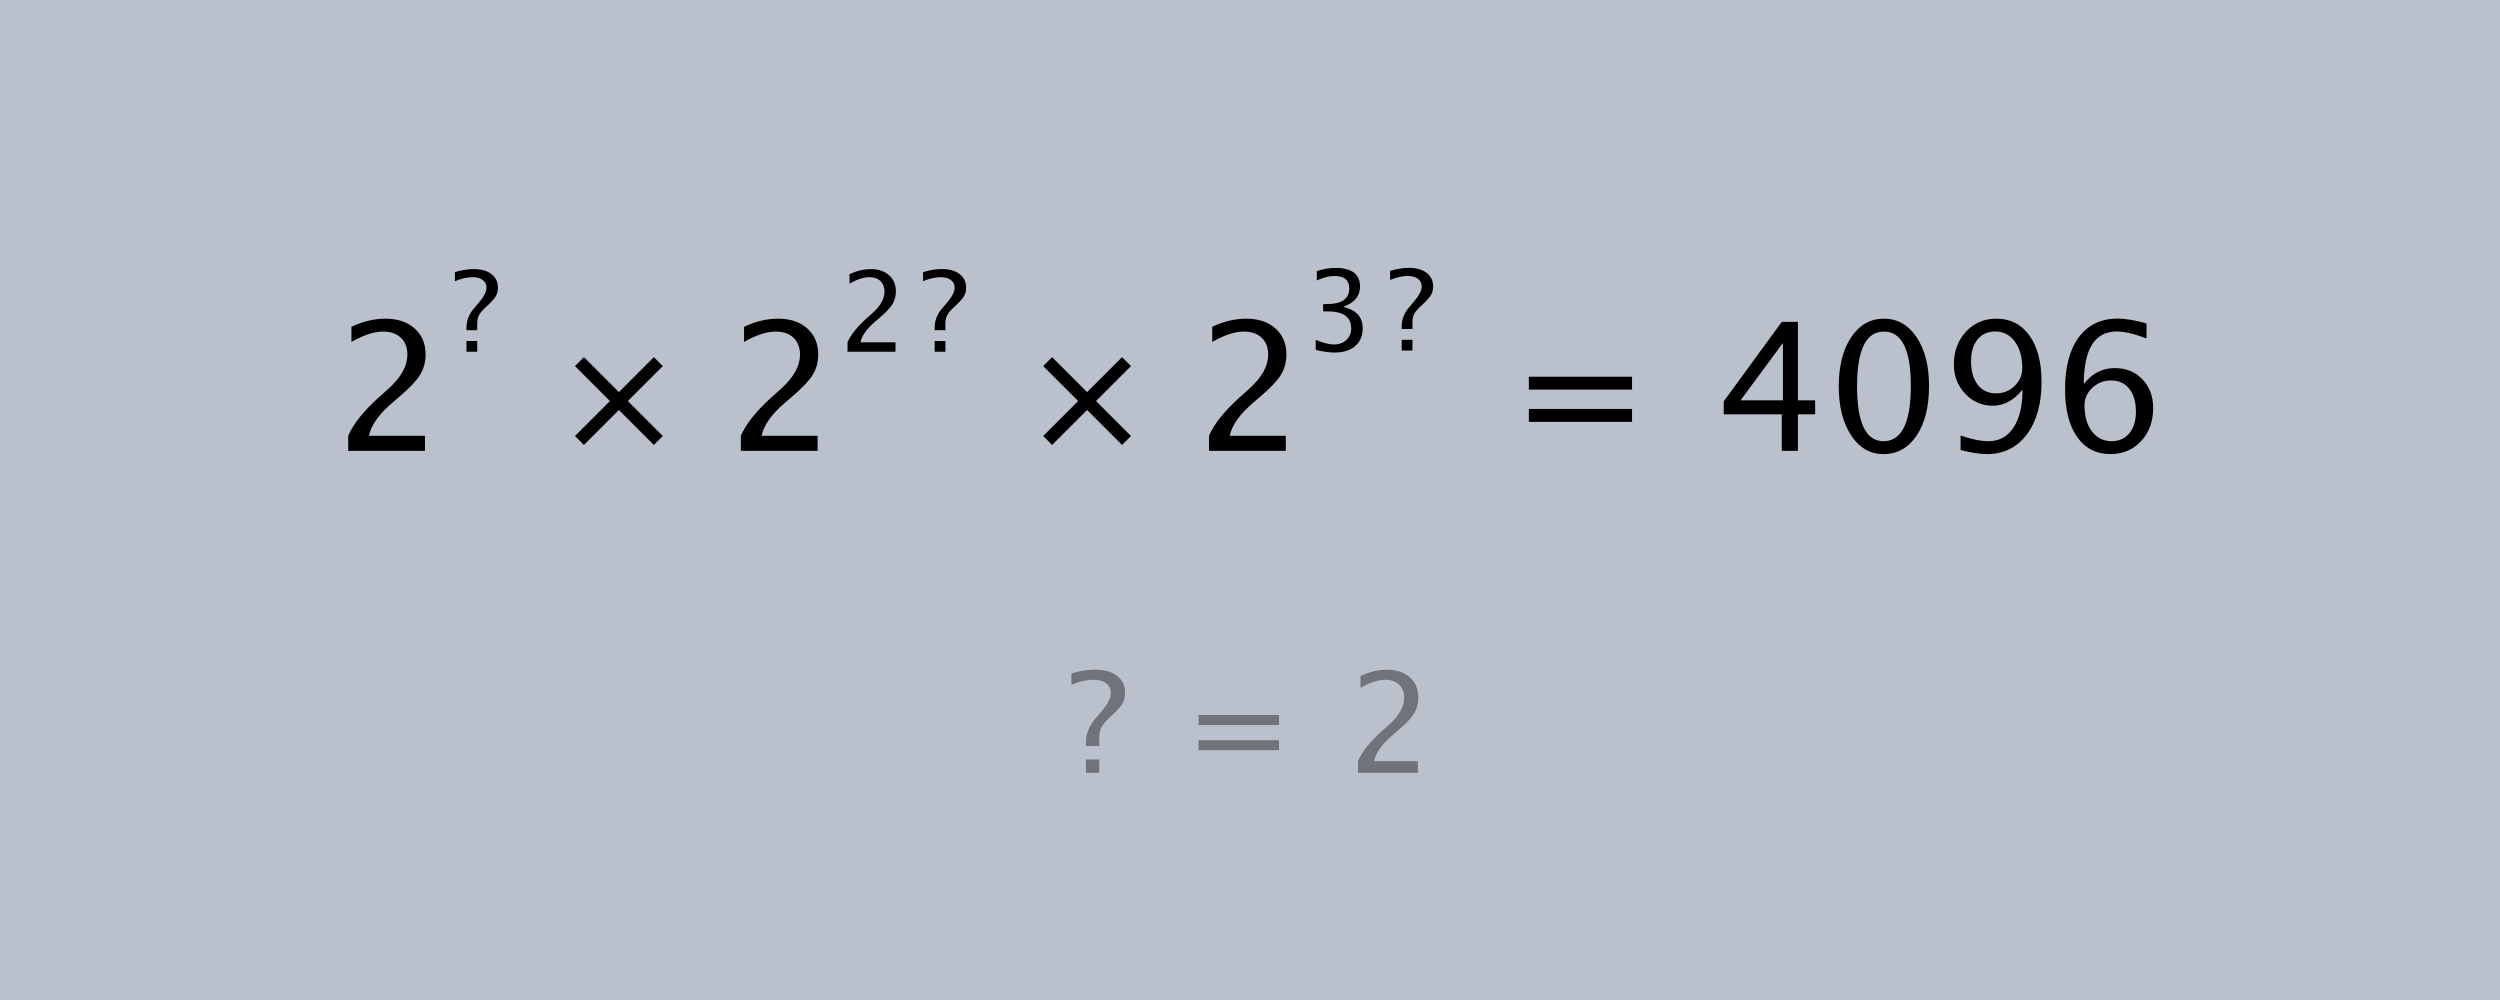 <?xml version="1.0" encoding="UTF-8" standalone="no"?>
<svg width="280px" height="112px" viewBox="0 0 280 112" version="1.1" xmlns="http://www.w3.org/2000/svg" xmlns:xlink="http://www.w3.org/1999/xlink" xmlns:sketch="http://www.bohemiancoding.com/sketch/ns">
    <rect x="0" y="0" width="280" height="112" fill="#808080" stroke="none"/>
    <!-- Generator: Sketch 3.0.4 (8053) - http://www.bohemiancoding.com/sketch -->
    <title>solver-power_b1-equation</title>
    <desc>Created with Sketch.</desc>
    <defs></defs>
    <g id="Roots-&amp;-Power" stroke="none" stroke-width="1" fill="none" fill-rule="evenodd" sketch:type="MSPage">
        <g id="solver-power_b1-equation" sketch:type="MSLayerGroup">
            <path d="M0,112 L280,112 L280,0 L0,0 L0,112 Z" id="Fill-1" fill-opacity="0.6" fill="#E3EDFF" sketch:type="MSShapeGroup"></path>
            <path d="M39,50.497 L39,48.808 C39.56,47.501 40.692,46.076 42.396,44.534 L43.499,43.548 C44.918,42.266 45.627,40.994 45.627,39.732 C45.627,38.925 45.385,38.291 44.9,37.829 C44.415,37.367 43.75,37.136 42.904,37.136 C41.902,37.136 40.721,37.523 39.361,38.297 L39.361,36.599 C40.643,35.994 41.915,35.691 43.177,35.691 C44.531,35.691 45.617,36.056 46.437,36.784 C47.257,37.513 47.667,38.479 47.667,39.683 C47.667,40.548 47.46,41.316 47.047,41.986 C46.634,42.656 45.864,43.47 44.739,44.426 L43.997,45.061 C42.455,46.368 41.564,47.618 41.323,48.808 L47.598,48.808 L47.598,50.497 L39,50.497 Z M52.247,39.395 L52.247,38.193 L53.449,38.193 L53.449,39.395 L52.247,39.395 Z M52.247,36.986 L52.247,36.656 C52.247,35.879 52.546,35.15 53.144,34.466 L53.528,34.021 C54.167,33.289 54.486,32.689 54.486,32.222 C54.486,31.86 54.346,31.573 54.065,31.361 C53.784,31.15 53.406,31.044 52.93,31.044 C52.308,31.044 51.647,31.195 50.948,31.496 L50.948,30.477 C51.7,30.249 52.404,30.135 53.059,30.135 C53.888,30.135 54.547,30.321 55.035,30.694 C55.523,31.066 55.767,31.569 55.767,32.203 C55.767,32.561 55.697,32.869 55.556,33.127 C55.416,33.386 55.147,33.704 54.748,34.082 L54.37,34.436 C53.992,34.794 53.744,35.094 53.626,35.336 C53.508,35.578 53.449,35.904 53.449,36.315 L53.449,36.986 L52.247,36.986 Z M65.402,49.834 L69.318,45.918 L73.234,49.834 L74.235,48.833 L70.319,44.917 L74.235,41.001 L73.234,39.999 L69.318,43.916 L65.402,39.999 L64.401,41.001 L68.317,44.917 L64.401,48.833 L65.402,49.834 Z M82.974,50.497 L82.974,48.808 C83.533,47.501 84.665,46.076 86.37,44.534 L87.473,43.548 C88.891,42.266 89.601,40.994 89.601,39.732 C89.601,38.925 89.358,38.291 88.874,37.829 C88.389,37.367 87.723,37.136 86.878,37.136 C85.876,37.136 84.695,37.523 83.335,38.297 L83.335,36.599 C84.617,35.994 85.889,35.691 87.151,35.691 C88.504,35.691 89.591,36.056 90.411,36.784 C91.231,37.513 91.64,38.479 91.64,39.683 C91.64,40.548 91.434,41.316 91.021,41.986 C90.608,42.656 89.838,43.47 88.712,44.426 L87.971,45.061 C86.429,46.368 85.537,47.618 85.297,48.808 L91.572,48.808 L91.572,50.497 L82.974,50.497 Z M94.922,39.395 L94.922,38.34 C95.271,37.522 95.979,36.632 97.044,35.668 L97.734,35.052 C98.62,34.251 99.064,33.456 99.064,32.667 C99.064,32.163 98.912,31.766 98.609,31.477 C98.306,31.189 97.89,31.044 97.362,31.044 C96.735,31.044 95.997,31.286 95.147,31.77 L95.147,30.709 C95.949,30.331 96.744,30.142 97.532,30.142 C98.378,30.142 99.057,30.369 99.57,30.825 C100.082,31.28 100.338,31.884 100.338,32.636 C100.338,33.177 100.209,33.657 99.951,34.076 C99.693,34.495 99.212,35.003 98.508,35.601 L98.045,35.997 C97.081,36.815 96.524,37.596 96.373,38.34 L100.296,38.34 L100.296,39.395 L94.922,39.395 Z M104.683,39.395 L104.683,38.193 L105.885,38.193 L105.885,39.395 L104.683,39.395 Z M104.683,36.986 L104.683,36.656 C104.683,35.879 104.982,35.15 105.58,34.466 L105.964,34.021 C106.603,33.289 106.922,32.689 106.922,32.222 C106.922,31.86 106.782,31.573 106.501,31.361 C106.22,31.15 105.842,31.044 105.366,31.044 C104.744,31.044 104.083,31.195 103.384,31.496 L103.384,30.477 C104.136,30.249 104.84,30.135 105.495,30.135 C106.324,30.135 106.983,30.321 107.471,30.694 C107.959,31.066 108.203,31.569 108.203,32.203 C108.203,32.561 108.133,32.869 107.992,33.127 C107.852,33.386 107.583,33.704 107.184,34.082 L106.806,34.436 C106.428,34.794 106.18,35.094 106.062,35.336 C105.944,35.578 105.885,35.904 105.885,36.315 L105.885,36.986 L104.683,36.986 Z M117.838,49.834 L121.754,45.918 L125.67,49.834 L126.671,48.833 L122.755,44.917 L126.671,41.001 L125.67,39.999 L121.754,43.916 L117.838,39.999 L116.837,41.001 L120.753,44.917 L116.837,48.833 L117.838,49.834 Z M135.41,50.497 L135.41,48.808 C135.969,47.501 137.101,46.076 138.806,44.534 L139.909,43.548 C141.327,42.266 142.037,40.994 142.037,39.732 C142.037,38.925 141.794,38.291 141.309,37.829 C140.825,37.367 140.159,37.136 139.314,37.136 C138.312,37.136 137.131,37.523 135.771,38.297 L135.771,36.599 C137.053,35.994 138.325,35.691 139.587,35.691 C140.94,35.691 142.027,36.056 142.847,36.784 C143.666,37.513 144.076,38.479 144.076,39.683 C144.076,40.548 143.87,41.316 143.457,41.986 C143.043,42.656 142.274,43.47 141.148,44.426 L140.407,45.061 C138.865,46.368 137.973,47.618 137.732,48.808 L144.008,48.808 L144.008,50.497 L135.41,50.497 Z M147.358,39.193 L147.358,38.07 C148.22,38.412 148.899,38.583 149.395,38.583 C149.968,38.583 150.435,38.415 150.795,38.079 C151.155,37.744 151.335,37.31 151.335,36.777 C151.335,35.508 150.446,34.874 148.669,34.874 L148.193,34.874 L148.193,34.063 L148.614,34.056 C150.282,34.056 151.115,33.469 151.115,32.294 C151.115,31.37 150.566,30.909 149.468,30.909 C148.866,30.909 148.203,31.078 147.48,31.415 L147.48,30.366 C148.191,30.126 148.883,30.006 149.554,30.006 C151.4,30.006 152.323,30.704 152.323,32.098 C152.323,33.16 151.695,33.916 150.438,34.368 C151.894,34.705 152.622,35.502 152.622,36.759 C152.622,37.609 152.341,38.276 151.78,38.759 C151.219,39.243 150.448,39.485 149.468,39.485 C148.911,39.485 148.208,39.388 147.358,39.193 L147.358,39.193 Z M156.991,39.26 L156.991,38.058 L158.193,38.058 L158.193,39.26 L156.991,39.26 Z M156.991,36.85 L156.991,36.521 C156.991,35.744 157.29,35.014 157.888,34.331 L158.272,33.886 C158.911,33.154 159.23,32.554 159.23,32.086 C159.23,31.724 159.09,31.438 158.809,31.226 C158.529,31.015 158.15,30.909 157.675,30.909 C157.052,30.909 156.392,31.059 155.692,31.36 L155.692,30.342 C156.445,30.114 157.148,30 157.803,30 C158.632,30 159.291,30.186 159.779,30.558 C160.267,30.93 160.511,31.433 160.511,32.068 C160.511,32.426 160.441,32.734 160.301,32.992 C160.16,33.25 159.891,33.568 159.492,33.947 L159.114,34.3 C158.736,34.658 158.488,34.958 158.37,35.2 C158.252,35.442 158.193,35.768 158.193,36.179 L158.193,36.85 L156.991,36.85 Z M171.232,47.247 L171.232,45.802 L182.788,45.802 L182.788,47.247 L171.232,47.247 Z M171.232,43.636 L171.232,42.191 L182.788,42.191 L182.788,43.636 L171.232,43.636 Z M199.558,50.497 L199.558,46.407 L193.058,46.407 L193.058,44.953 L199.558,36.052 L201.364,36.052 L201.364,44.836 L203.296,44.836 L203.296,46.407 L201.364,46.407 L201.364,50.497 L199.558,50.497 Z M194.942,44.836 L199.685,44.836 L199.685,38.414 L194.942,44.836 Z M210.938,50.858 C209.448,50.858 208.243,50.157 207.322,48.755 C206.401,47.353 205.941,45.523 205.941,43.265 C205.941,40.988 206.405,39.156 207.332,37.77 C208.259,36.384 209.481,35.691 210.997,35.691 C212.513,35.691 213.734,36.384 214.662,37.77 C215.589,39.156 216.052,40.978 216.052,43.236 C216.052,45.552 215.589,47.401 214.662,48.784 C213.734,50.167 212.493,50.858 210.938,50.858 L210.938,50.858 Z M210.958,49.414 C212.994,49.414 214.012,47.344 214.012,43.206 C214.012,39.159 213.007,37.136 210.997,37.136 C208.993,37.136 207.991,39.179 207.991,43.265 C207.991,47.364 208.98,49.414 210.958,49.414 L210.958,49.414 Z M219.585,50.409 L219.585,48.779 C220.809,49.202 221.85,49.414 222.708,49.414 C223.906,49.414 224.841,48.904 225.514,47.886 C226.188,46.868 226.525,45.451 226.525,43.636 C225.549,44.839 224.439,45.441 223.196,45.441 C221.98,45.441 220.948,44.994 220.103,44.099 C219.257,43.205 218.834,42.113 218.834,40.825 C218.834,39.348 219.284,38.123 220.186,37.15 C221.087,36.178 222.22,35.691 223.587,35.691 C225.155,35.691 226.391,36.321 227.296,37.58 C228.2,38.839 228.652,40.561 228.652,42.748 C228.652,45.233 228.101,47.206 226.998,48.667 C225.895,50.128 224.403,50.858 222.523,50.858 C221.768,50.858 220.789,50.708 219.585,50.409 L219.585,50.409 Z M220.757,40.444 C220.757,41.563 221.005,42.445 221.503,43.089 C222.001,43.733 222.682,44.055 223.548,44.055 C224.361,44.055 225.056,43.779 225.632,43.226 C226.207,42.673 226.495,42.006 226.495,41.225 C226.495,39.995 226.217,39.005 225.661,38.253 C225.105,37.502 224.374,37.126 223.47,37.126 C222.63,37.126 221.968,37.424 221.484,38.019 C220.999,38.614 220.757,39.423 220.757,40.444 L220.757,40.444 Z M233.386,43.011 C234.303,41.82 235.458,41.225 236.85,41.225 C238.113,41.225 239.146,41.643 239.949,42.479 C240.753,43.315 241.155,44.387 241.155,45.695 C241.155,47.198 240.704,48.434 239.803,49.404 C238.902,50.373 237.758,50.858 236.372,50.858 C234.778,50.858 233.532,50.217 232.634,48.935 C231.736,47.654 231.287,45.874 231.287,43.597 C231.287,41.092 231.803,39.146 232.834,37.76 C233.866,36.374 235.318,35.681 237.192,35.681 C238.051,35.681 239.125,35.864 240.413,36.228 L240.413,37.907 C239.053,37.386 237.94,37.126 237.075,37.126 C234.615,37.126 233.386,39.088 233.386,43.011 L233.386,43.011 Z M239.222,46.124 C239.222,45.031 238.976,44.172 238.485,43.548 C237.994,42.923 237.312,42.611 236.441,42.611 C235.627,42.611 234.928,42.884 234.342,43.431 C233.757,43.977 233.464,44.634 233.464,45.402 C233.464,46.612 233.742,47.584 234.298,48.316 C234.855,49.048 235.591,49.414 236.509,49.414 C237.335,49.414 237.994,49.116 238.485,48.52 C238.976,47.925 239.222,47.126 239.222,46.124 L239.222,46.124 Z" id="Fill-2" fill="#000000" sketch:type="MSShapeGroup"></path>
            <path d="M121.623,86.563 L121.623,85.062 L123.123,85.062 L123.123,86.563 L121.623,86.563 Z M121.623,83.554 L121.623,83.143 C121.623,82.173 121.996,81.261 122.742,80.408 L123.222,79.852 C124.019,78.938 124.418,78.189 124.418,77.605 C124.418,77.153 124.243,76.795 123.892,76.531 C123.542,76.267 123.07,76.135 122.476,76.135 C121.699,76.135 120.874,76.323 120,76.699 L120,75.427 C120.939,75.142 121.818,75 122.636,75 C123.671,75 124.494,75.232 125.103,75.697 C125.713,76.162 126.018,76.79 126.018,77.582 C126.018,78.029 125.93,78.414 125.755,78.736 C125.58,79.059 125.243,79.456 124.746,79.928 L124.273,80.37 C123.801,80.817 123.491,81.192 123.344,81.494 C123.197,81.796 123.123,82.203 123.123,82.716 L123.123,83.554 L121.623,83.554 Z M134.237,84.026 L134.237,82.899 L143.255,82.899 L143.255,84.026 L134.237,84.026 Z M134.237,81.208 L134.237,80.081 L143.255,80.081 L143.255,81.208 L134.237,81.208 Z M152.091,86.563 L152.091,85.245 C152.528,84.224 153.411,83.112 154.742,81.909 L155.603,81.139 C156.71,80.139 157.263,79.146 157.263,78.161 C157.263,77.531 157.074,77.036 156.696,76.676 C156.317,76.315 155.798,76.135 155.138,76.135 C154.356,76.135 153.434,76.437 152.373,77.041 L152.373,75.716 C153.374,75.244 154.366,75.008 155.351,75.008 C156.408,75.008 157.256,75.292 157.895,75.861 C158.535,76.43 158.855,77.184 158.855,78.123 C158.855,78.798 158.694,79.398 158.372,79.921 C158.049,80.444 157.449,81.079 156.57,81.825 L155.991,82.32 C154.788,83.341 154.092,84.316 153.904,85.245 L158.802,85.245 L158.802,86.563 L152.091,86.563 Z" id="Fill-3" fill-opacity="0.4" fill="#000000" sketch:type="MSShapeGroup"></path>
        </g>
    </g>
</svg>